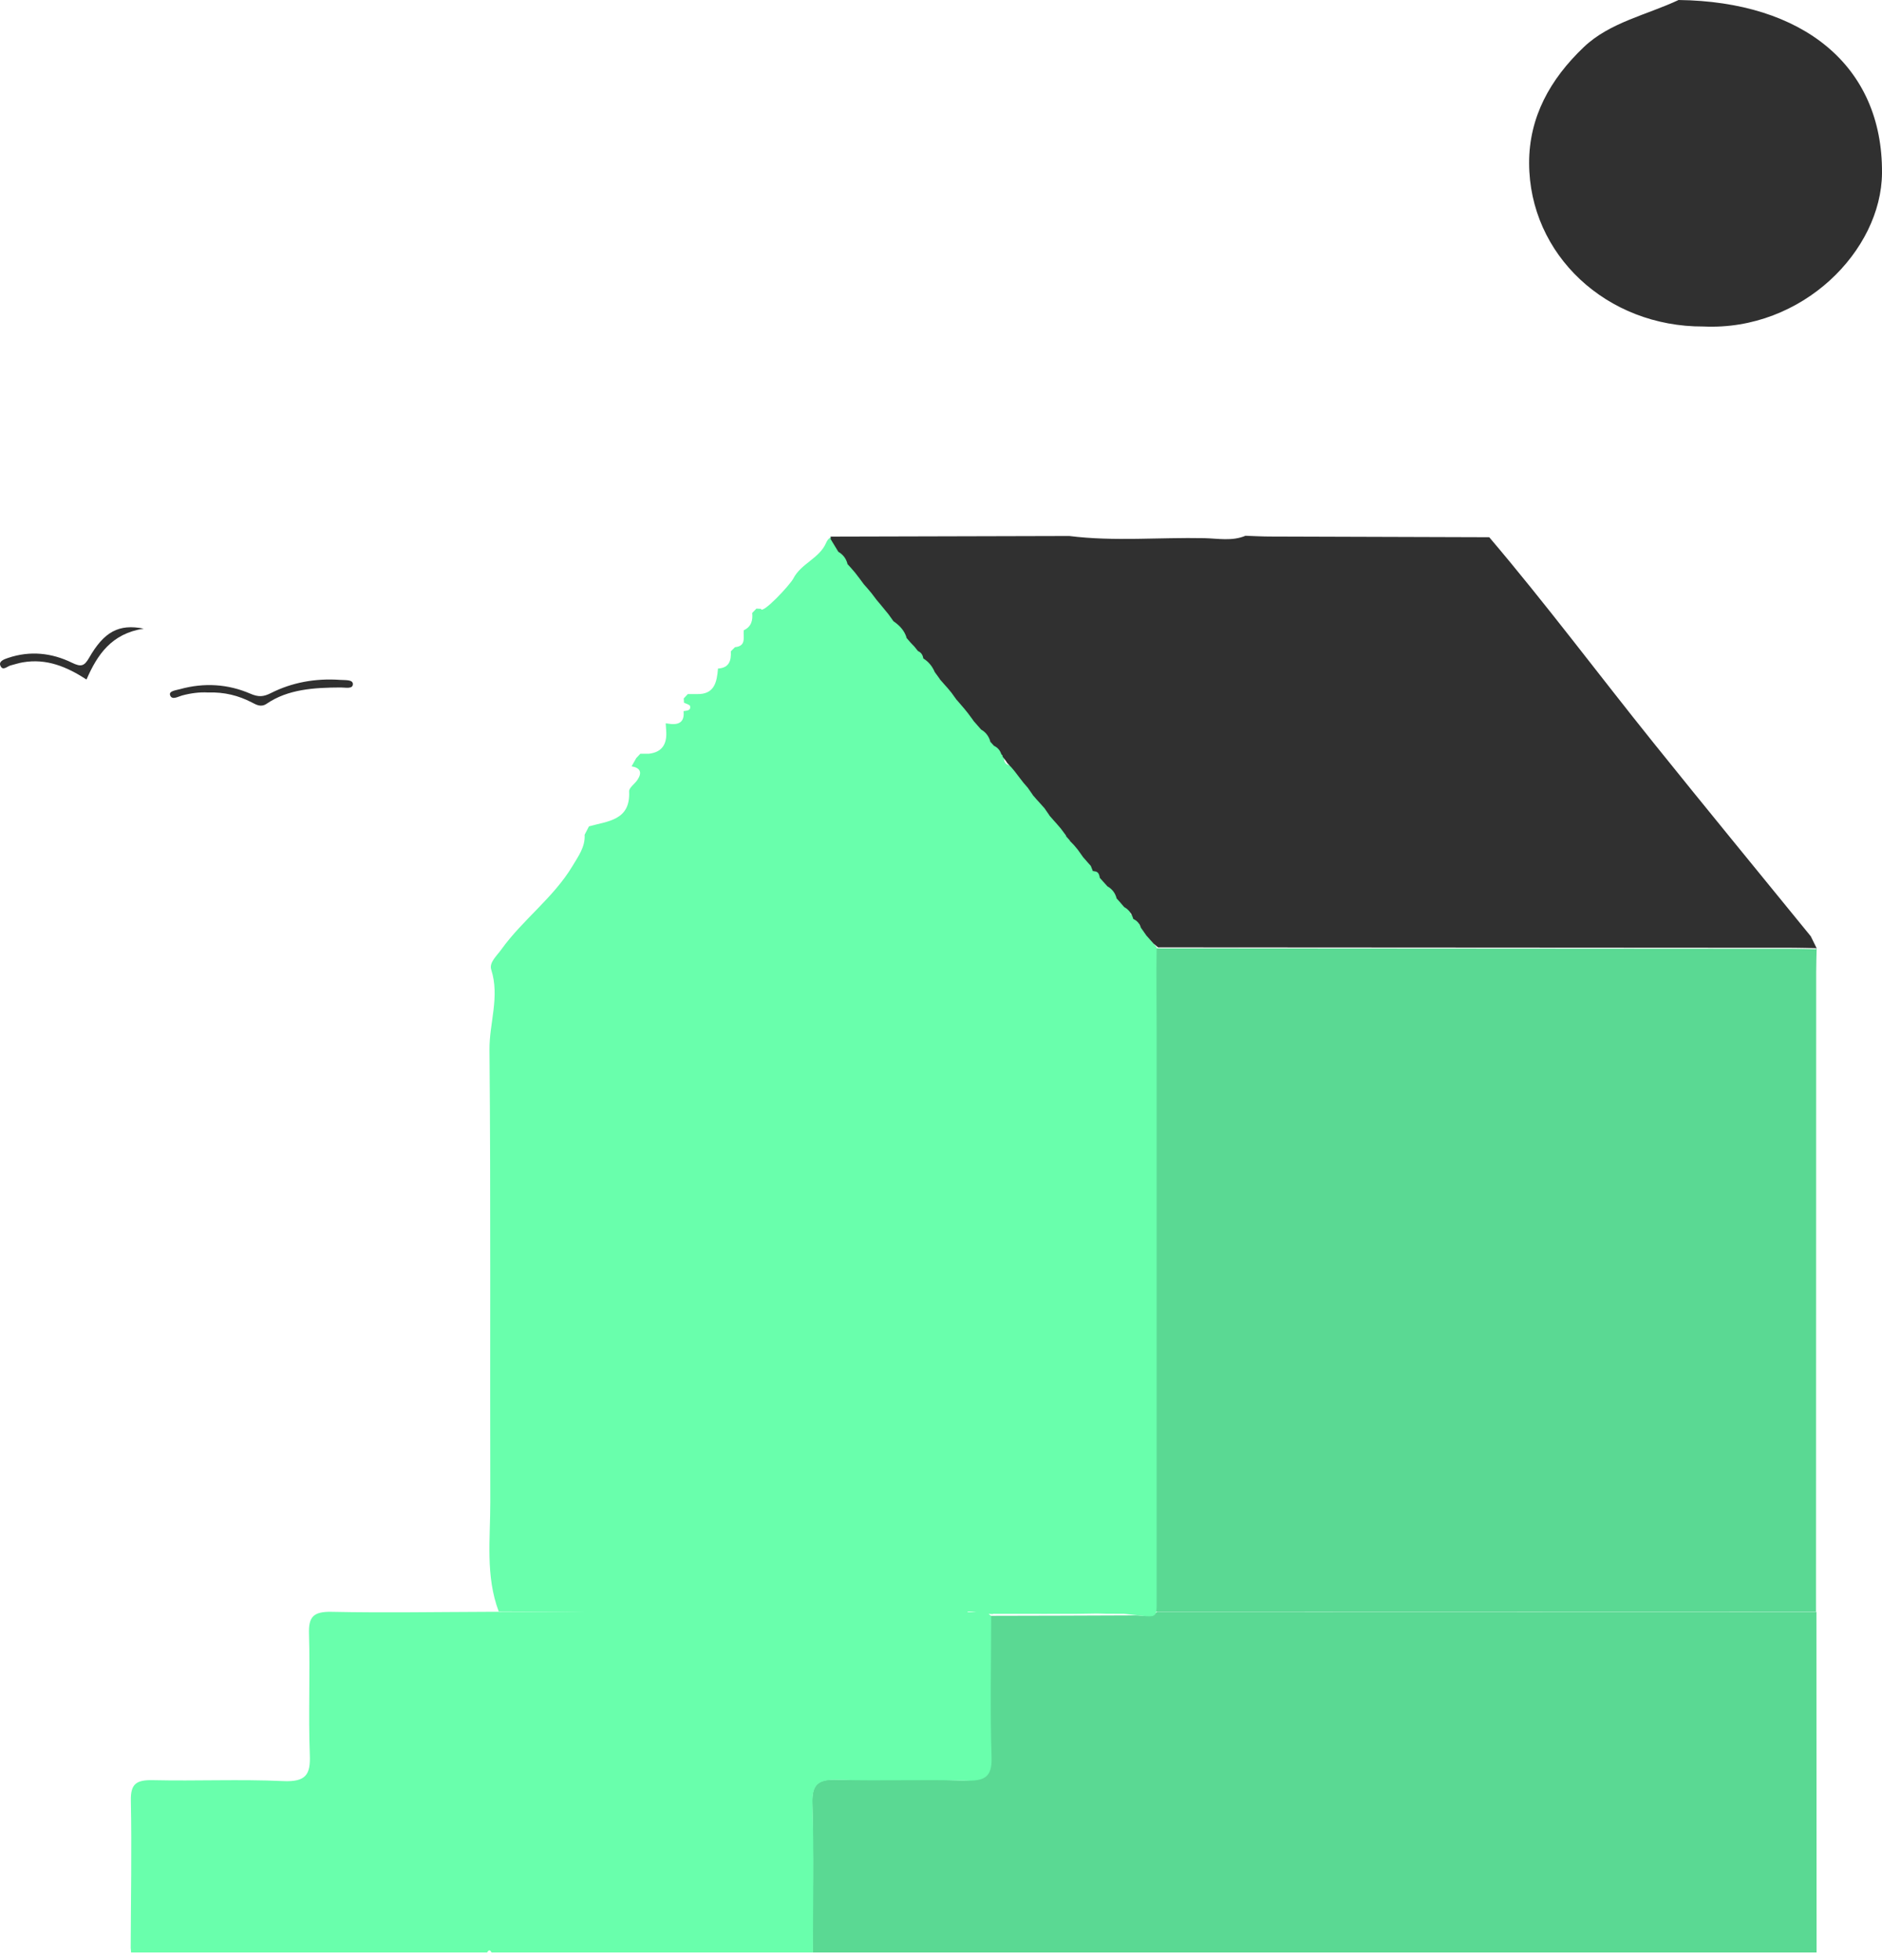 <svg width="144" height="150" viewBox="0 0 144 150" fill="none" xmlns="http://www.w3.org/2000/svg">
<path d="M138.994 149.415C138.994 140.727 138.988 132.04 138.982 123.352C122.169 123.352 105.351 123.346 88.538 123.34C88.046 123.817 87.427 123.611 86.868 123.617C83.036 123.64 79.204 123.64 75.378 123.652C75.378 127.255 75.294 130.858 75.408 134.456C75.456 135.966 74.909 136.29 73.498 136.248C70.35 136.154 67.203 136.284 64.055 136.19C62.638 136.148 62.109 136.478 62.151 137.982C62.265 141.791 62.187 145.606 62.187 149.415H139H138.994Z" fill="#5AD993"/>
<path d="M62.202 149.415C62.202 145.61 62.283 141.8 62.165 137.995C62.122 136.492 62.662 136.163 64.134 136.204C67.387 136.298 70.641 136.169 73.895 136.263C75.354 136.304 75.919 135.981 75.869 134.472C75.751 130.879 75.838 127.28 75.838 123.681C75.727 123.575 75.615 123.47 75.509 123.364C63.432 123.358 51.355 123.346 39.277 123.34C38.619 123.34 37.961 123.34 37.297 123.346C33.322 123.358 29.342 123.429 25.368 123.346C23.946 123.317 23.605 123.757 23.642 125.031C23.735 128.108 23.586 131.196 23.704 134.273C23.766 135.793 23.425 136.381 21.649 136.298C18.345 136.146 15.023 136.304 11.708 136.228C10.428 136.199 9.988 136.51 10.012 137.79C10.087 141.547 10.012 145.311 10 149.069C10.012 149.186 10.019 149.297 10.031 149.415H37.272C37.383 149.215 37.495 149.186 37.607 149.415H62.19H62.202Z" fill="#69FFAC"/>
<path d="M88.229 123.328C105.135 123.328 122.046 123.334 138.952 123.34C138.952 107.027 138.958 90.708 138.964 74.395C138.964 73.785 138.988 73.174 139 72.564L138.934 72.639C138.342 72.626 137.75 72.601 137.158 72.601C120.856 72.589 104.549 72.576 88.248 72.57C88.242 72.707 88.229 72.838 88.223 72.975C88.223 89.637 88.223 106.299 88.223 122.96C88.223 123.085 88.223 123.21 88.229 123.334V123.328Z" fill="#5AD993"/>
<path d="M74.037 123.34C74.037 123.224 76.006 123.616 76 123.5C78.5 123.5 81.824 123.512 82.5 123.5C85.338 123.451 83 123.5 86 123.5C88.562 123.75 88.5 124 88.5 122.5C88.5 109.025 88.5 92.475 88.5 79C88.5 76.736 88.463 74.516 88.5 72.5C88.463 72.451 87.071 70.787 87.151 70.659C87.163 70.427 87.17 70.195 87.182 69.963H87.2C86.967 69.976 86.734 69.988 86.5 70C86.5 66.582 84.339 66.62 84.554 64.911V64.948C82.988 65.137 82.386 64.459 82.705 62.879C82.718 62.757 82.73 62.635 82.736 62.512H82.76C82.65 62.39 82.545 62.268 82.435 62.14L82.459 62.128C82.324 62.158 82.183 62.183 82.048 62.213C80.475 62.103 79.799 60.883 79.111 59.76C78.786 59.229 78.528 58.735 77.864 58.637C77.397 58.57 76.789 58.686 76.82 57.954C76.844 57.343 77.01 56.77 77.766 56.66C77.778 56.538 77.784 56.422 77.796 56.3H77.821C77.71 56.153 77.594 56.007 77.483 55.854C77.489 55.775 77.459 55.714 77.385 55.683C77.182 55.683 76.986 55.683 76.783 55.683C74.227 55.763 74.362 53.651 73.816 52.095C72.267 51.539 71.211 50.593 71.186 48.83C70.289 48.146 68.28 48.598 68.747 46.474C68.778 46.327 68.268 46.083 68.041 45.851C66.695 44.448 64.754 43.581 64.139 41.5C63.974 40.932 63.458 40.963 63.212 41.537C62.696 42.739 61.301 43.111 60.705 44.265C60.441 44.777 58.297 47.06 58.223 46.59C58.106 46.59 57.996 46.578 57.879 46.572C57.769 46.681 57.664 46.797 57.554 46.907C57.609 47.481 57.486 47.963 56.909 48.231C56.847 48.744 57.136 49.44 56.239 49.525C56.135 49.629 56.024 49.739 55.919 49.843C55.956 50.551 55.797 51.112 54.937 51.161C54.85 52.198 54.672 53.169 53.284 53.114C53.063 53.114 52.842 53.114 52.627 53.114C52.522 53.224 52.418 53.34 52.313 53.45C52.325 53.559 52.332 53.669 52.332 53.773C52.498 53.858 52.786 53.925 52.805 54.041C52.866 54.395 52.541 54.377 52.301 54.42C52.381 55.158 52.049 55.476 51.312 55.402C51.189 55.384 51.072 55.372 50.949 55.354L50.937 55.366C50.949 55.592 50.968 55.817 50.98 56.043C51.017 56.971 50.636 57.563 49.659 57.679H49.002V57.673C48.897 57.789 48.787 57.898 48.682 58.014C48.566 58.222 48.443 58.429 48.326 58.643C49.002 58.759 49.143 59.119 48.781 59.668C48.578 59.986 48.117 60.279 48.136 60.572C48.246 62.793 46.501 62.83 45.064 63.239C44.953 63.452 44.843 63.666 44.732 63.879C44.787 64.813 44.247 65.527 43.804 66.272C42.348 68.701 39.995 70.379 38.361 72.656C38.011 73.15 37.409 73.656 37.587 74.206C38.251 76.281 37.434 78.288 37.452 80.339C37.556 91.874 37.483 103.414 37.514 114.949C37.52 117.75 37.133 120.588 38.158 123.316C50.108 123.322 62.051 123.994 74 124L74.037 123.34Z" fill="#69FFAC"/>
<path d="M113.912 41.112C108.346 41.094 102.786 41.077 97.219 41.059C96.577 41.059 95.941 41.024 95.298 41C94.271 41.431 93.196 41.207 92.151 41.183C88.705 41.112 85.252 41.449 81.811 41.018C75.717 41.035 69.616 41.047 63.521 41.065C63.587 41.112 63.593 41.171 63.539 41.23C63.743 41.561 63.942 41.891 64.146 42.228C64.506 42.434 64.734 42.741 64.842 43.137H64.818C64.926 43.249 65.028 43.367 65.136 43.485L65.118 43.468C65.221 43.586 65.317 43.698 65.419 43.816C65.545 43.975 65.665 44.14 65.791 44.3C65.899 44.447 66.007 44.589 66.115 44.737L66.097 44.713C66.199 44.831 66.307 44.949 66.409 45.067L66.397 45.055C66.494 45.168 66.59 45.28 66.686 45.398C66.812 45.569 66.938 45.734 67.07 45.906C67.184 46.041 67.304 46.183 67.418 46.319C67.502 46.425 67.592 46.531 67.677 46.637C67.773 46.755 67.869 46.868 67.965 46.986L67.977 47.003C68.115 47.192 68.247 47.381 68.385 47.57L68.373 47.547C68.835 47.865 69.208 48.261 69.37 48.81L69.34 48.792L69.658 49.158L69.634 49.134C69.748 49.252 69.856 49.371 69.97 49.489C70.06 49.601 70.15 49.713 70.24 49.825C70.499 49.937 70.613 50.144 70.649 50.404C70.649 50.404 70.649 50.386 70.643 50.386C71.045 50.634 71.327 50.982 71.513 51.407V51.419C71.658 51.608 71.79 51.803 71.928 51.992L71.898 51.968C72.006 52.086 72.108 52.21 72.216 52.328L72.192 52.304C72.3 52.422 72.402 52.541 72.51 52.659C72.606 52.777 72.702 52.889 72.799 53.007C72.937 53.196 73.069 53.385 73.207 53.574L73.201 53.556C73.399 53.786 73.591 54.016 73.789 54.241C73.885 54.365 73.987 54.483 74.084 54.607C74.222 54.79 74.354 54.978 74.492 55.161L74.462 55.138C74.57 55.256 74.672 55.38 74.78 55.498L74.762 55.48C74.864 55.598 74.966 55.711 75.068 55.829C75.428 56.035 75.657 56.342 75.771 56.732H75.747C75.849 56.844 75.957 56.962 76.059 57.08L76.047 57.068C76.335 57.21 76.527 57.422 76.618 57.729C76.689 57.765 76.719 57.818 76.713 57.901C76.822 58.048 76.936 58.19 77.044 58.337H77.02C77.122 58.45 77.224 58.562 77.332 58.674V58.662C77.428 58.774 77.524 58.892 77.62 59.004C77.746 59.17 77.872 59.341 78.004 59.506C78.113 59.648 78.221 59.784 78.329 59.925L78.311 59.902C78.413 60.02 78.515 60.138 78.617 60.256V60.25C78.755 60.445 78.887 60.64 79.025 60.834L78.995 60.811C79.097 60.929 79.206 61.053 79.308 61.171L79.284 61.147C79.392 61.265 79.5 61.383 79.608 61.501L79.59 61.484C79.692 61.602 79.8 61.72 79.902 61.832V61.826C80.04 62.021 80.172 62.216 80.31 62.416L80.28 62.393C80.388 62.511 80.49 62.635 80.599 62.753L80.575 62.729C80.683 62.847 80.785 62.965 80.893 63.084L80.875 63.066C80.977 63.184 81.073 63.302 81.175 63.414C81.313 63.597 81.445 63.78 81.583 63.963C81.583 63.963 81.559 63.975 81.553 63.975C81.661 64.093 81.763 64.217 81.872 64.335H81.847C81.956 64.447 82.064 64.559 82.172 64.671C82.268 64.784 82.364 64.896 82.46 65.014C82.598 65.203 82.73 65.397 82.868 65.586L82.844 65.563C82.952 65.681 83.055 65.805 83.162 65.923L83.138 65.899C83.247 66.023 83.355 66.141 83.463 66.265C83.517 66.407 83.571 66.549 83.631 66.69C83.631 66.69 83.637 66.655 83.631 66.655L83.727 66.673C84.051 66.69 84.105 66.932 84.153 67.174L84.123 67.145C84.231 67.263 84.334 67.387 84.442 67.505L84.424 67.481C84.526 67.599 84.628 67.717 84.736 67.83C85.096 68.03 85.324 68.337 85.432 68.727H85.414C85.522 68.839 85.624 68.963 85.733 69.081L85.715 69.063C85.817 69.181 85.919 69.299 86.015 69.412C86.381 69.618 86.597 69.925 86.711 70.315H86.693C86.999 70.451 87.198 70.675 87.294 70.994C87.432 71.188 87.564 71.377 87.702 71.572L87.672 71.543C87.78 71.661 87.882 71.779 87.99 71.903L87.972 71.885C88.074 72.003 88.182 72.121 88.284 72.233V72.227C88.393 72.316 88.501 72.404 88.609 72.499C104.815 72.511 121.028 72.517 137.235 72.528C137.823 72.528 138.412 72.552 139 72.564C138.85 72.257 138.7 71.956 138.55 71.649C134.533 66.714 130.497 61.803 126.516 56.844C122.313 51.614 118.302 46.236 113.954 41.118L113.912 41.112Z" fill="#303030"/>
<path d="M130.336 24.986C122.923 25.02 117.014 19.491 117 12.482C116.991 8.978 118.593 6.069 121.185 3.603C123.171 1.711 125.987 1.15 128.435 0C137.913 0.116 144.06 4.993 144 13.241C143.958 19.169 137.922 25.337 130.336 24.986Z" fill="#303030"/>
<path d="M15.911 52.993C15.268 52.957 14.592 53.045 13.93 53.224C13.633 53.304 13.195 53.578 13.035 53.249C12.85 52.88 13.448 52.829 13.774 52.738C15.633 52.223 17.458 52.351 19.146 53.081C19.789 53.362 20.168 53.322 20.738 53.034C22.334 52.23 24.11 51.894 26.041 52.029C26.426 52.055 26.995 52 27 52.343C27.01 52.756 26.411 52.606 26.075 52.61C24.022 52.617 22.027 52.745 20.407 53.852C19.969 54.148 19.628 53.94 19.258 53.75C18.27 53.238 17.185 52.95 15.915 52.993H15.911Z" fill="#303030"/>
<path d="M10.995 48.108C8.533 48.483 7.447 50.099 6.619 52C5.107 51.025 3.568 50.371 1.735 50.688C1.423 50.741 1.12 50.844 0.812 50.922C0.541 50.992 0.206 51.383 0.025 50.93C-0.111 50.593 0.346 50.441 0.613 50.35C2.297 49.779 3.958 49.96 5.497 50.712C6.203 51.058 6.447 50.98 6.814 50.346C7.959 48.347 9.09 47.722 11 48.108H10.995Z" fill="#303030"/>
</svg>
